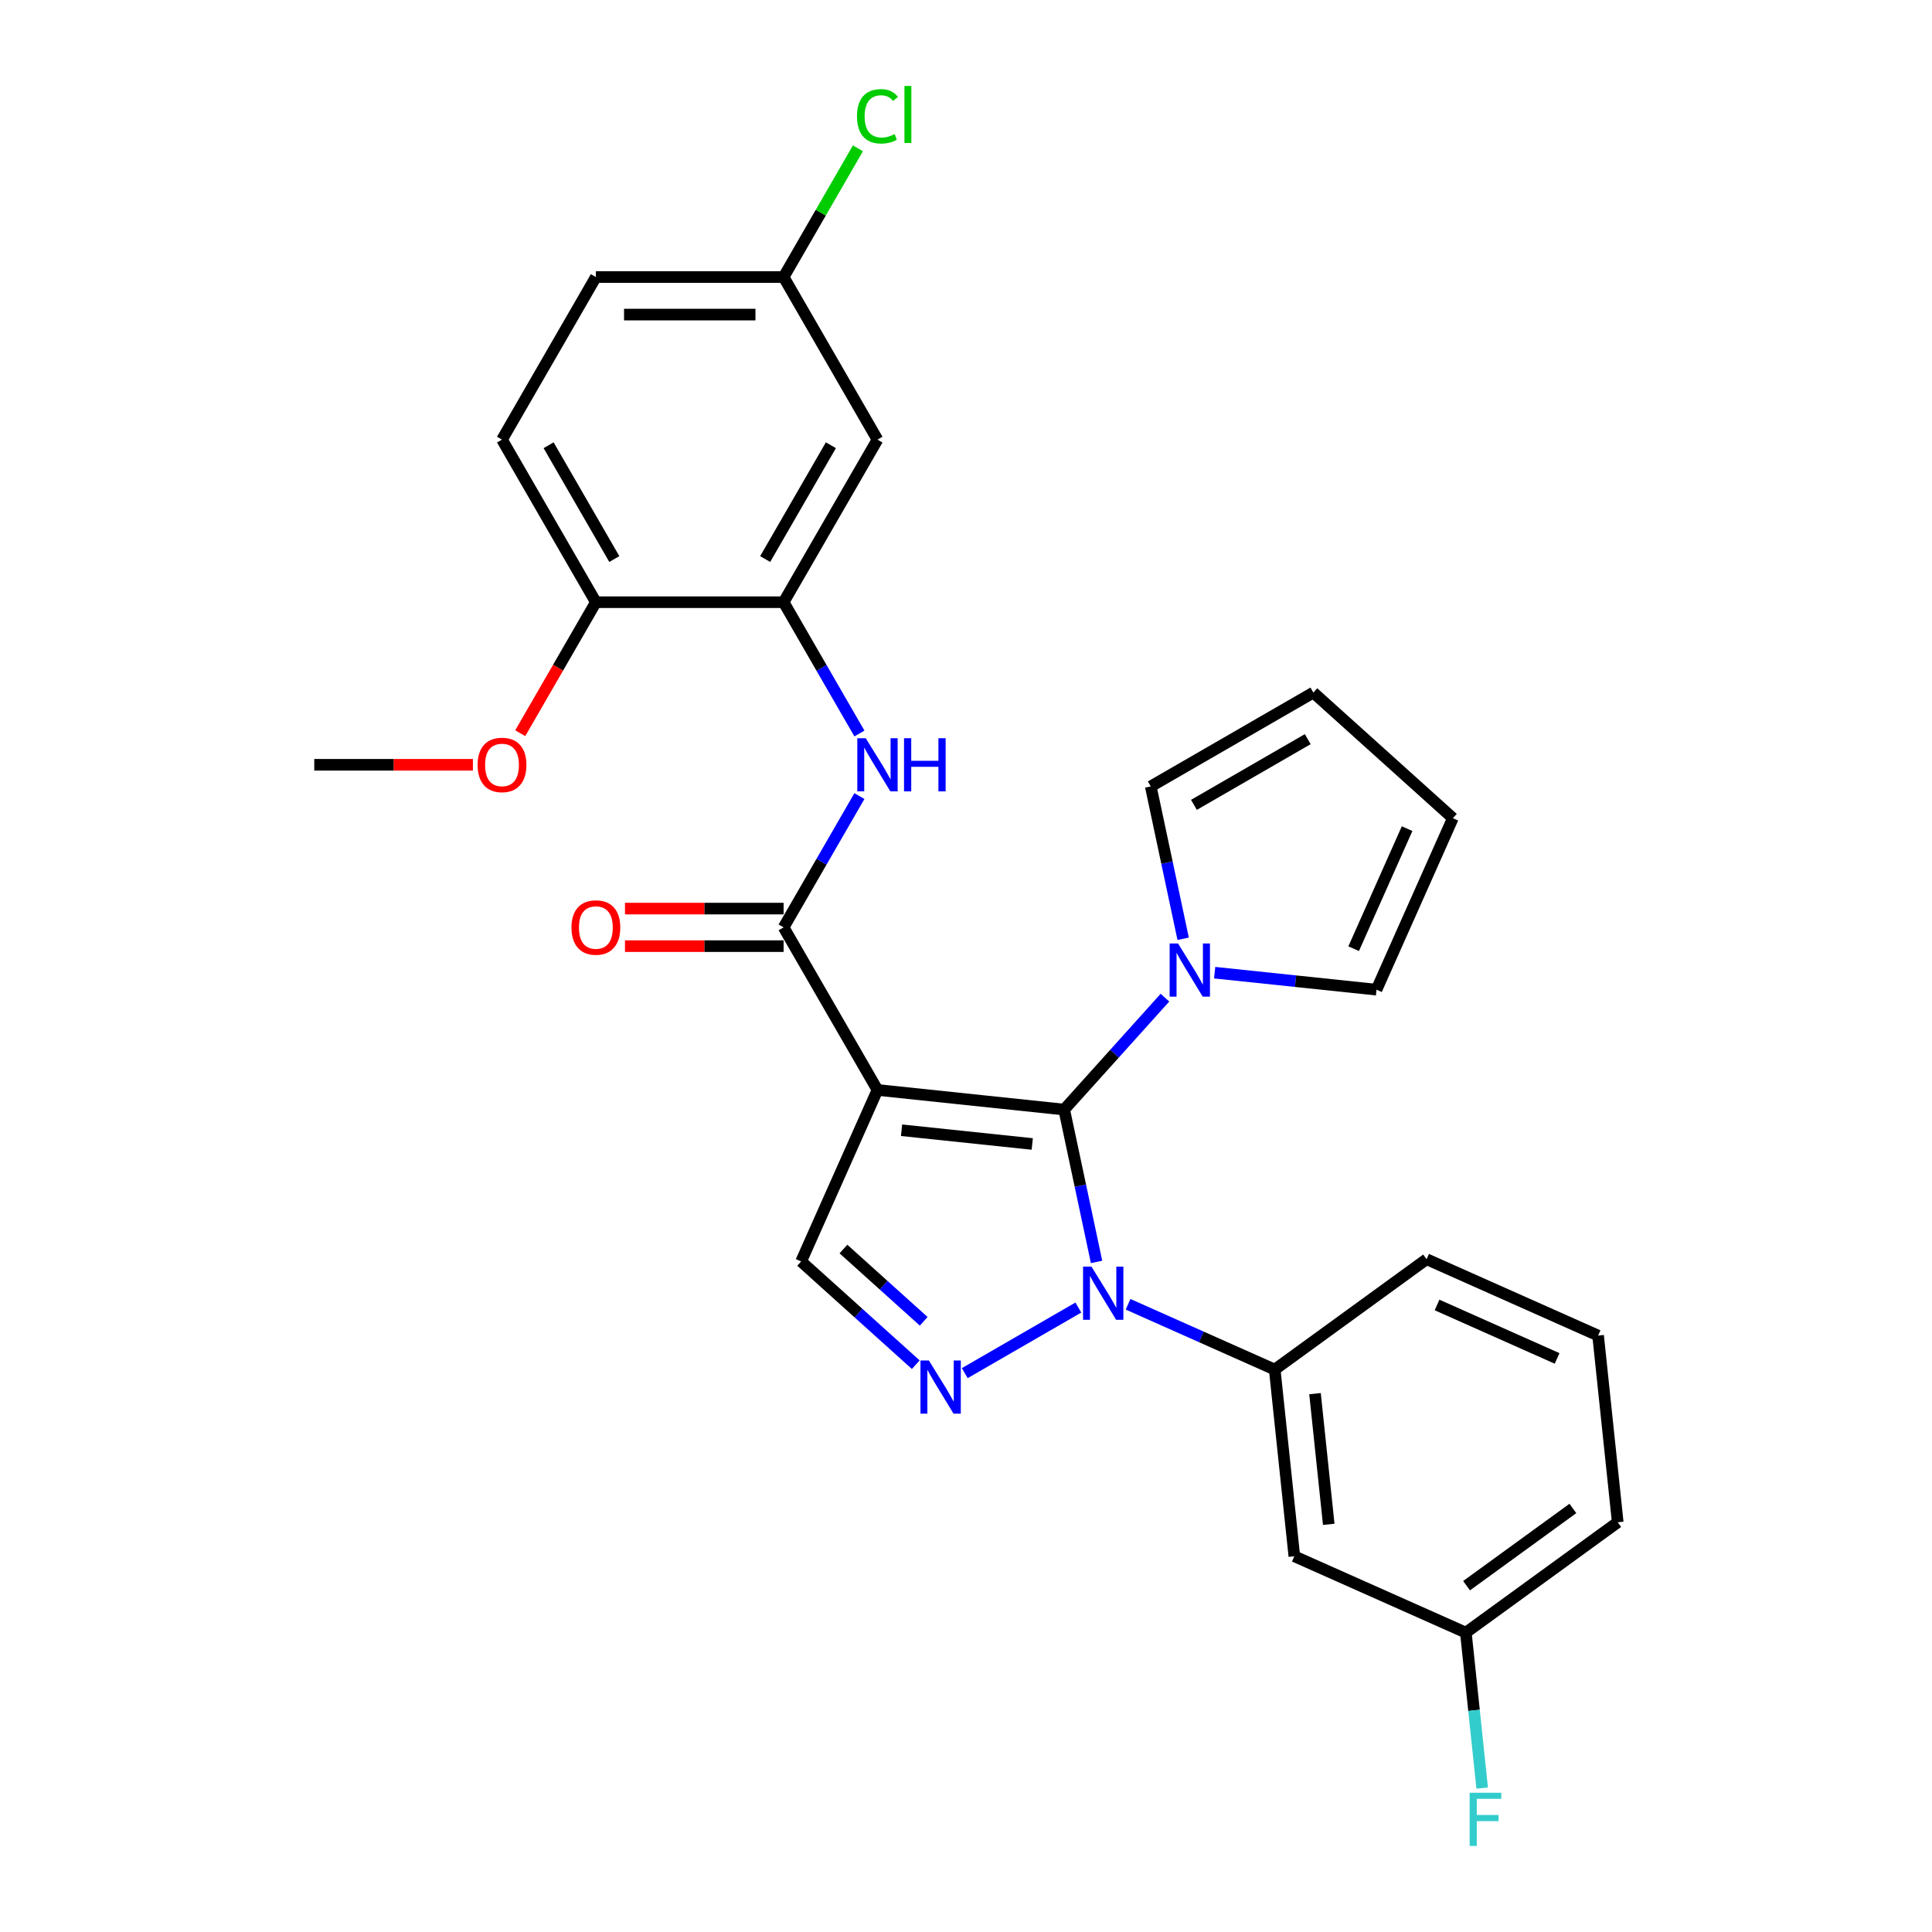 <?xml version='1.0' encoding='iso-8859-1'?>
<svg version='1.1' baseProfile='full'
              xmlns='http://www.w3.org/2000/svg'
                      xmlns:rdkit='http://www.rdkit.org/xml'
                      xmlns:xlink='http://www.w3.org/1999/xlink'
                  xml:space='preserve'
width='1000px' height='1000px' viewBox='0 0 1000 1000'>
<!-- END OF HEADER -->
<rect style='opacity:1.0;fill:#FFFFFF;stroke:none' width='1000' height='1000' x='0' y='0'> </rect>
<path class='bond-0' d='M 550.819,574.314 L 454.181,564.157' style='fill:none;fill-rule:evenodd;stroke:#000000;stroke-width:6px;stroke-linecap:butt;stroke-linejoin:miter;stroke-opacity:1' />
<path class='bond-0' d='M 534.292,592.118 L 466.645,585.008' style='fill:none;fill-rule:evenodd;stroke:#000000;stroke-width:6px;stroke-linecap:butt;stroke-linejoin:miter;stroke-opacity:1' />
<path class='bond-1' d='M 550.819,574.314 L 559.2,613.743' style='fill:none;fill-rule:evenodd;stroke:#000000;stroke-width:6px;stroke-linecap:butt;stroke-linejoin:miter;stroke-opacity:1' />
<path class='bond-1' d='M 559.2,613.743 L 567.581,653.172' style='fill:none;fill-rule:evenodd;stroke:#0000FF;stroke-width:6px;stroke-linecap:butt;stroke-linejoin:miter;stroke-opacity:1' />
<path class='bond-4' d='M 550.819,574.314 L 576.896,545.352' style='fill:none;fill-rule:evenodd;stroke:#000000;stroke-width:6px;stroke-linecap:butt;stroke-linejoin:miter;stroke-opacity:1' />
<path class='bond-4' d='M 576.896,545.352 L 602.973,516.39' style='fill:none;fill-rule:evenodd;stroke:#0000FF;stroke-width:6px;stroke-linecap:butt;stroke-linejoin:miter;stroke-opacity:1' />
<path class='bond-3' d='M 454.181,564.157 L 405.595,480.004' style='fill:none;fill-rule:evenodd;stroke:#000000;stroke-width:6px;stroke-linecap:butt;stroke-linejoin:miter;stroke-opacity:1' />
<path class='bond-5' d='M 454.181,564.157 L 414.658,652.926' style='fill:none;fill-rule:evenodd;stroke:#000000;stroke-width:6px;stroke-linecap:butt;stroke-linejoin:miter;stroke-opacity:1' />
<path class='bond-2' d='M 558.157,676.789 L 499.364,710.733' style='fill:none;fill-rule:evenodd;stroke:#0000FF;stroke-width:6px;stroke-linecap:butt;stroke-linejoin:miter;stroke-opacity:1' />
<path class='bond-7' d='M 583.887,675.089 L 621.84,691.986' style='fill:none;fill-rule:evenodd;stroke:#0000FF;stroke-width:6px;stroke-linecap:butt;stroke-linejoin:miter;stroke-opacity:1' />
<path class='bond-7' d='M 621.84,691.986 L 659.792,708.884' style='fill:none;fill-rule:evenodd;stroke:#000000;stroke-width:6px;stroke-linecap:butt;stroke-linejoin:miter;stroke-opacity:1' />
<path class='bond-28' d='M 474.004,706.362 L 444.331,679.644' style='fill:none;fill-rule:evenodd;stroke:#0000FF;stroke-width:6px;stroke-linecap:butt;stroke-linejoin:miter;stroke-opacity:1' />
<path class='bond-28' d='M 444.331,679.644 L 414.658,652.926' style='fill:none;fill-rule:evenodd;stroke:#000000;stroke-width:6px;stroke-linecap:butt;stroke-linejoin:miter;stroke-opacity:1' />
<path class='bond-28' d='M 478.106,683.905 L 457.335,665.202' style='fill:none;fill-rule:evenodd;stroke:#0000FF;stroke-width:6px;stroke-linecap:butt;stroke-linejoin:miter;stroke-opacity:1' />
<path class='bond-28' d='M 457.335,665.202 L 436.564,646.499' style='fill:none;fill-rule:evenodd;stroke:#000000;stroke-width:6px;stroke-linecap:butt;stroke-linejoin:miter;stroke-opacity:1' />
<path class='bond-6' d='M 405.595,480.004 L 425.215,446.023' style='fill:none;fill-rule:evenodd;stroke:#000000;stroke-width:6px;stroke-linecap:butt;stroke-linejoin:miter;stroke-opacity:1' />
<path class='bond-6' d='M 425.215,446.023 L 444.834,412.041' style='fill:none;fill-rule:evenodd;stroke:#0000FF;stroke-width:6px;stroke-linecap:butt;stroke-linejoin:miter;stroke-opacity:1' />
<path class='bond-13' d='M 405.595,470.287 L 364.541,470.287' style='fill:none;fill-rule:evenodd;stroke:#000000;stroke-width:6px;stroke-linecap:butt;stroke-linejoin:miter;stroke-opacity:1' />
<path class='bond-13' d='M 364.541,470.287 L 323.486,470.287' style='fill:none;fill-rule:evenodd;stroke:#FF0000;stroke-width:6px;stroke-linecap:butt;stroke-linejoin:miter;stroke-opacity:1' />
<path class='bond-13' d='M 405.595,489.721 L 364.541,489.721' style='fill:none;fill-rule:evenodd;stroke:#000000;stroke-width:6px;stroke-linecap:butt;stroke-linejoin:miter;stroke-opacity:1' />
<path class='bond-13' d='M 364.541,489.721 L 323.486,489.721' style='fill:none;fill-rule:evenodd;stroke:#FF0000;stroke-width:6px;stroke-linecap:butt;stroke-linejoin:miter;stroke-opacity:1' />
<path class='bond-11' d='M 612.398,485.913 L 604.017,446.484' style='fill:none;fill-rule:evenodd;stroke:#0000FF;stroke-width:6px;stroke-linecap:butt;stroke-linejoin:miter;stroke-opacity:1' />
<path class='bond-11' d='M 604.017,446.484 L 595.636,407.055' style='fill:none;fill-rule:evenodd;stroke:#000000;stroke-width:6px;stroke-linecap:butt;stroke-linejoin:miter;stroke-opacity:1' />
<path class='bond-12' d='M 628.704,503.454 L 670.591,507.857' style='fill:none;fill-rule:evenodd;stroke:#0000FF;stroke-width:6px;stroke-linecap:butt;stroke-linejoin:miter;stroke-opacity:1' />
<path class='bond-12' d='M 670.591,507.857 L 712.477,512.259' style='fill:none;fill-rule:evenodd;stroke:#000000;stroke-width:6px;stroke-linecap:butt;stroke-linejoin:miter;stroke-opacity:1' />
<path class='bond-8' d='M 444.834,379.663 L 425.215,345.682' style='fill:none;fill-rule:evenodd;stroke:#0000FF;stroke-width:6px;stroke-linecap:butt;stroke-linejoin:miter;stroke-opacity:1' />
<path class='bond-8' d='M 425.215,345.682 L 405.595,311.7' style='fill:none;fill-rule:evenodd;stroke:#000000;stroke-width:6px;stroke-linecap:butt;stroke-linejoin:miter;stroke-opacity:1' />
<path class='bond-10' d='M 659.792,708.884 L 669.949,805.522' style='fill:none;fill-rule:evenodd;stroke:#000000;stroke-width:6px;stroke-linecap:butt;stroke-linejoin:miter;stroke-opacity:1' />
<path class='bond-10' d='M 680.643,721.348 L 687.753,788.995' style='fill:none;fill-rule:evenodd;stroke:#000000;stroke-width:6px;stroke-linecap:butt;stroke-linejoin:miter;stroke-opacity:1' />
<path class='bond-24' d='M 659.792,708.884 L 738.404,651.768' style='fill:none;fill-rule:evenodd;stroke:#000000;stroke-width:6px;stroke-linecap:butt;stroke-linejoin:miter;stroke-opacity:1' />
<path class='bond-9' d='M 405.595,311.7 L 454.181,227.548' style='fill:none;fill-rule:evenodd;stroke:#000000;stroke-width:6px;stroke-linecap:butt;stroke-linejoin:miter;stroke-opacity:1' />
<path class='bond-9' d='M 396.053,289.36 L 430.062,230.453' style='fill:none;fill-rule:evenodd;stroke:#000000;stroke-width:6px;stroke-linecap:butt;stroke-linejoin:miter;stroke-opacity:1' />
<path class='bond-14' d='M 405.595,311.7 L 308.425,311.7' style='fill:none;fill-rule:evenodd;stroke:#000000;stroke-width:6px;stroke-linecap:butt;stroke-linejoin:miter;stroke-opacity:1' />
<path class='bond-18' d='M 454.181,227.548 L 405.595,143.395' style='fill:none;fill-rule:evenodd;stroke:#000000;stroke-width:6px;stroke-linecap:butt;stroke-linejoin:miter;stroke-opacity:1' />
<path class='bond-19' d='M 669.949,805.522 L 758.719,845.045' style='fill:none;fill-rule:evenodd;stroke:#000000;stroke-width:6px;stroke-linecap:butt;stroke-linejoin:miter;stroke-opacity:1' />
<path class='bond-16' d='M 595.636,407.055 L 679.788,358.469' style='fill:none;fill-rule:evenodd;stroke:#000000;stroke-width:6px;stroke-linecap:butt;stroke-linejoin:miter;stroke-opacity:1' />
<path class='bond-16' d='M 617.976,416.597 L 676.882,382.588' style='fill:none;fill-rule:evenodd;stroke:#000000;stroke-width:6px;stroke-linecap:butt;stroke-linejoin:miter;stroke-opacity:1' />
<path class='bond-15' d='M 712.477,512.259 L 752,423.489' style='fill:none;fill-rule:evenodd;stroke:#000000;stroke-width:6px;stroke-linecap:butt;stroke-linejoin:miter;stroke-opacity:1' />
<path class='bond-15' d='M 700.652,491.039 L 728.318,428.9' style='fill:none;fill-rule:evenodd;stroke:#000000;stroke-width:6px;stroke-linecap:butt;stroke-linejoin:miter;stroke-opacity:1' />
<path class='bond-17' d='M 308.425,311.7 L 259.839,227.548' style='fill:none;fill-rule:evenodd;stroke:#000000;stroke-width:6px;stroke-linecap:butt;stroke-linejoin:miter;stroke-opacity:1' />
<path class='bond-17' d='M 317.967,289.36 L 283.958,230.453' style='fill:none;fill-rule:evenodd;stroke:#000000;stroke-width:6px;stroke-linecap:butt;stroke-linejoin:miter;stroke-opacity:1' />
<path class='bond-23' d='M 308.425,311.7 L 288.85,345.604' style='fill:none;fill-rule:evenodd;stroke:#000000;stroke-width:6px;stroke-linecap:butt;stroke-linejoin:miter;stroke-opacity:1' />
<path class='bond-23' d='M 288.85,345.604 L 269.276,379.508' style='fill:none;fill-rule:evenodd;stroke:#FF0000;stroke-width:6px;stroke-linecap:butt;stroke-linejoin:miter;stroke-opacity:1' />
<path class='bond-29' d='M 752,423.489 L 679.788,358.469' style='fill:none;fill-rule:evenodd;stroke:#000000;stroke-width:6px;stroke-linecap:butt;stroke-linejoin:miter;stroke-opacity:1' />
<path class='bond-20' d='M 259.839,227.548 L 308.425,143.395' style='fill:none;fill-rule:evenodd;stroke:#000000;stroke-width:6px;stroke-linecap:butt;stroke-linejoin:miter;stroke-opacity:1' />
<path class='bond-21' d='M 405.595,143.395 L 424.828,110.084' style='fill:none;fill-rule:evenodd;stroke:#000000;stroke-width:6px;stroke-linecap:butt;stroke-linejoin:miter;stroke-opacity:1' />
<path class='bond-21' d='M 424.828,110.084 L 444.06,76.773' style='fill:none;fill-rule:evenodd;stroke:#00CC00;stroke-width:6px;stroke-linecap:butt;stroke-linejoin:miter;stroke-opacity:1' />
<path class='bond-31' d='M 405.595,143.395 L 308.425,143.395' style='fill:none;fill-rule:evenodd;stroke:#000000;stroke-width:6px;stroke-linecap:butt;stroke-linejoin:miter;stroke-opacity:1' />
<path class='bond-31' d='M 391.02,162.829 L 323,162.829' style='fill:none;fill-rule:evenodd;stroke:#000000;stroke-width:6px;stroke-linecap:butt;stroke-linejoin:miter;stroke-opacity:1' />
<path class='bond-22' d='M 758.719,845.045 L 762.946,885.27' style='fill:none;fill-rule:evenodd;stroke:#000000;stroke-width:6px;stroke-linecap:butt;stroke-linejoin:miter;stroke-opacity:1' />
<path class='bond-22' d='M 762.946,885.27 L 767.174,925.495' style='fill:none;fill-rule:evenodd;stroke:#33CCCC;stroke-width:6px;stroke-linecap:butt;stroke-linejoin:miter;stroke-opacity:1' />
<path class='bond-30' d='M 758.719,845.045 L 837.331,787.93' style='fill:none;fill-rule:evenodd;stroke:#000000;stroke-width:6px;stroke-linecap:butt;stroke-linejoin:miter;stroke-opacity:1' />
<path class='bond-30' d='M 759.087,820.755 L 814.116,780.774' style='fill:none;fill-rule:evenodd;stroke:#000000;stroke-width:6px;stroke-linecap:butt;stroke-linejoin:miter;stroke-opacity:1' />
<path class='bond-27' d='M 244.778,395.852 L 203.723,395.852' style='fill:none;fill-rule:evenodd;stroke:#FF0000;stroke-width:6px;stroke-linecap:butt;stroke-linejoin:miter;stroke-opacity:1' />
<path class='bond-27' d='M 203.723,395.852 L 162.669,395.852' style='fill:none;fill-rule:evenodd;stroke:#000000;stroke-width:6px;stroke-linecap:butt;stroke-linejoin:miter;stroke-opacity:1' />
<path class='bond-25' d='M 738.404,651.768 L 827.174,691.291' style='fill:none;fill-rule:evenodd;stroke:#000000;stroke-width:6px;stroke-linecap:butt;stroke-linejoin:miter;stroke-opacity:1' />
<path class='bond-25' d='M 743.815,675.451 L 805.954,703.117' style='fill:none;fill-rule:evenodd;stroke:#000000;stroke-width:6px;stroke-linecap:butt;stroke-linejoin:miter;stroke-opacity:1' />
<path class='bond-26' d='M 827.174,691.291 L 837.331,787.93' style='fill:none;fill-rule:evenodd;stroke:#000000;stroke-width:6px;stroke-linecap:butt;stroke-linejoin:miter;stroke-opacity:1' />
<path  class='atom-2' d='M 564.939 655.602
L 573.956 670.177
Q 574.85 671.615, 576.289 674.22
Q 577.727 676.824, 577.804 676.979
L 577.804 655.602
L 581.458 655.602
L 581.458 683.12
L 577.688 683.12
L 568.01 667.184
Q 566.882 665.319, 565.678 663.181
Q 564.511 661.043, 564.162 660.382
L 564.162 683.12
L 560.586 683.12
L 560.586 655.602
L 564.939 655.602
' fill='#0000FF'/>
<path  class='atom-3' d='M 480.787 704.187
L 489.804 718.763
Q 490.698 720.201, 492.136 722.805
Q 493.574 725.409, 493.652 725.565
L 493.652 704.187
L 497.306 704.187
L 497.306 731.706
L 493.536 731.706
L 483.857 715.77
Q 482.73 713.904, 481.525 711.766
Q 480.359 709.629, 480.009 708.968
L 480.009 731.706
L 476.434 731.706
L 476.434 704.187
L 480.787 704.187
' fill='#0000FF'/>
<path  class='atom-5' d='M 609.756 488.342
L 618.773 502.918
Q 619.667 504.356, 621.106 506.96
Q 622.544 509.565, 622.621 509.72
L 622.621 488.342
L 626.275 488.342
L 626.275 515.861
L 622.505 515.861
L 612.827 499.925
Q 611.699 498.06, 610.494 495.922
Q 609.328 493.784, 608.979 493.123
L 608.979 515.861
L 605.403 515.861
L 605.403 488.342
L 609.756 488.342
' fill='#0000FF'/>
<path  class='atom-7' d='M 448.098 382.093
L 457.115 396.668
Q 458.009 398.106, 459.447 400.711
Q 460.885 403.315, 460.963 403.47
L 460.963 382.093
L 464.617 382.093
L 464.617 409.611
L 460.847 409.611
L 451.168 393.675
Q 450.041 391.81, 448.836 389.672
Q 447.67 387.534, 447.32 386.874
L 447.32 409.611
L 443.744 409.611
L 443.744 382.093
L 448.098 382.093
' fill='#0000FF'/>
<path  class='atom-7' d='M 467.921 382.093
L 471.652 382.093
L 471.652 393.792
L 485.722 393.792
L 485.722 382.093
L 489.454 382.093
L 489.454 409.611
L 485.722 409.611
L 485.722 396.902
L 471.652 396.902
L 471.652 409.611
L 467.921 409.611
L 467.921 382.093
' fill='#0000FF'/>
<path  class='atom-14' d='M 295.792 480.082
Q 295.792 473.475, 299.057 469.782
Q 302.322 466.09, 308.425 466.09
Q 314.527 466.09, 317.792 469.782
Q 321.057 473.475, 321.057 480.082
Q 321.057 486.767, 317.753 490.577
Q 314.449 494.347, 308.425 494.347
Q 302.361 494.347, 299.057 490.577
Q 295.792 486.806, 295.792 480.082
M 308.425 491.237
Q 312.622 491.237, 314.877 488.439
Q 317.17 485.601, 317.17 480.082
Q 317.17 474.679, 314.877 471.959
Q 312.622 469.199, 308.425 469.199
Q 304.227 469.199, 301.934 471.92
Q 299.679 474.641, 299.679 480.082
Q 299.679 485.64, 301.934 488.439
Q 304.227 491.237, 308.425 491.237
' fill='#FF0000'/>
<path  class='atom-22' d='M 443.57 60.195
Q 443.57 53.355, 446.757 49.779
Q 449.983 46.164, 456.085 46.164
Q 461.76 46.164, 464.792 50.167
L 462.226 52.266
Q 460.011 49.351, 456.085 49.351
Q 451.926 49.351, 449.711 52.15
Q 447.534 54.909, 447.534 60.195
Q 447.534 65.637, 449.789 68.435
Q 452.082 71.234, 456.513 71.234
Q 459.544 71.234, 463.081 69.407
L 464.17 72.322
Q 462.732 73.255, 460.555 73.799
Q 458.378 74.343, 455.969 74.343
Q 449.983 74.343, 446.757 70.69
Q 443.57 67.036, 443.57 60.195
' fill='#00CC00'/>
<path  class='atom-22' d='M 468.134 44.492
L 471.71 44.492
L 471.71 73.993
L 468.134 73.993
L 468.134 44.492
' fill='#00CC00'/>
<path  class='atom-23' d='M 760.694 927.924
L 777.058 927.924
L 777.058 931.072
L 764.386 931.072
L 764.386 939.429
L 775.658 939.429
L 775.658 942.616
L 764.386 942.616
L 764.386 955.443
L 760.694 955.443
L 760.694 927.924
' fill='#33CCCC'/>
<path  class='atom-24' d='M 247.207 395.93
Q 247.207 389.322, 250.472 385.63
Q 253.737 381.937, 259.839 381.937
Q 265.942 381.937, 269.207 385.63
Q 272.471 389.322, 272.471 395.93
Q 272.471 402.615, 269.168 406.424
Q 265.864 410.194, 259.839 410.194
Q 253.776 410.194, 250.472 406.424
Q 247.207 402.654, 247.207 395.93
M 259.839 407.085
Q 264.037 407.085, 266.291 404.287
Q 268.585 401.449, 268.585 395.93
Q 268.585 390.527, 266.291 387.806
Q 264.037 385.047, 259.839 385.047
Q 255.642 385.047, 253.348 387.768
Q 251.094 390.488, 251.094 395.93
Q 251.094 401.488, 253.348 404.287
Q 255.642 407.085, 259.839 407.085
' fill='#FF0000'/>
</svg>
